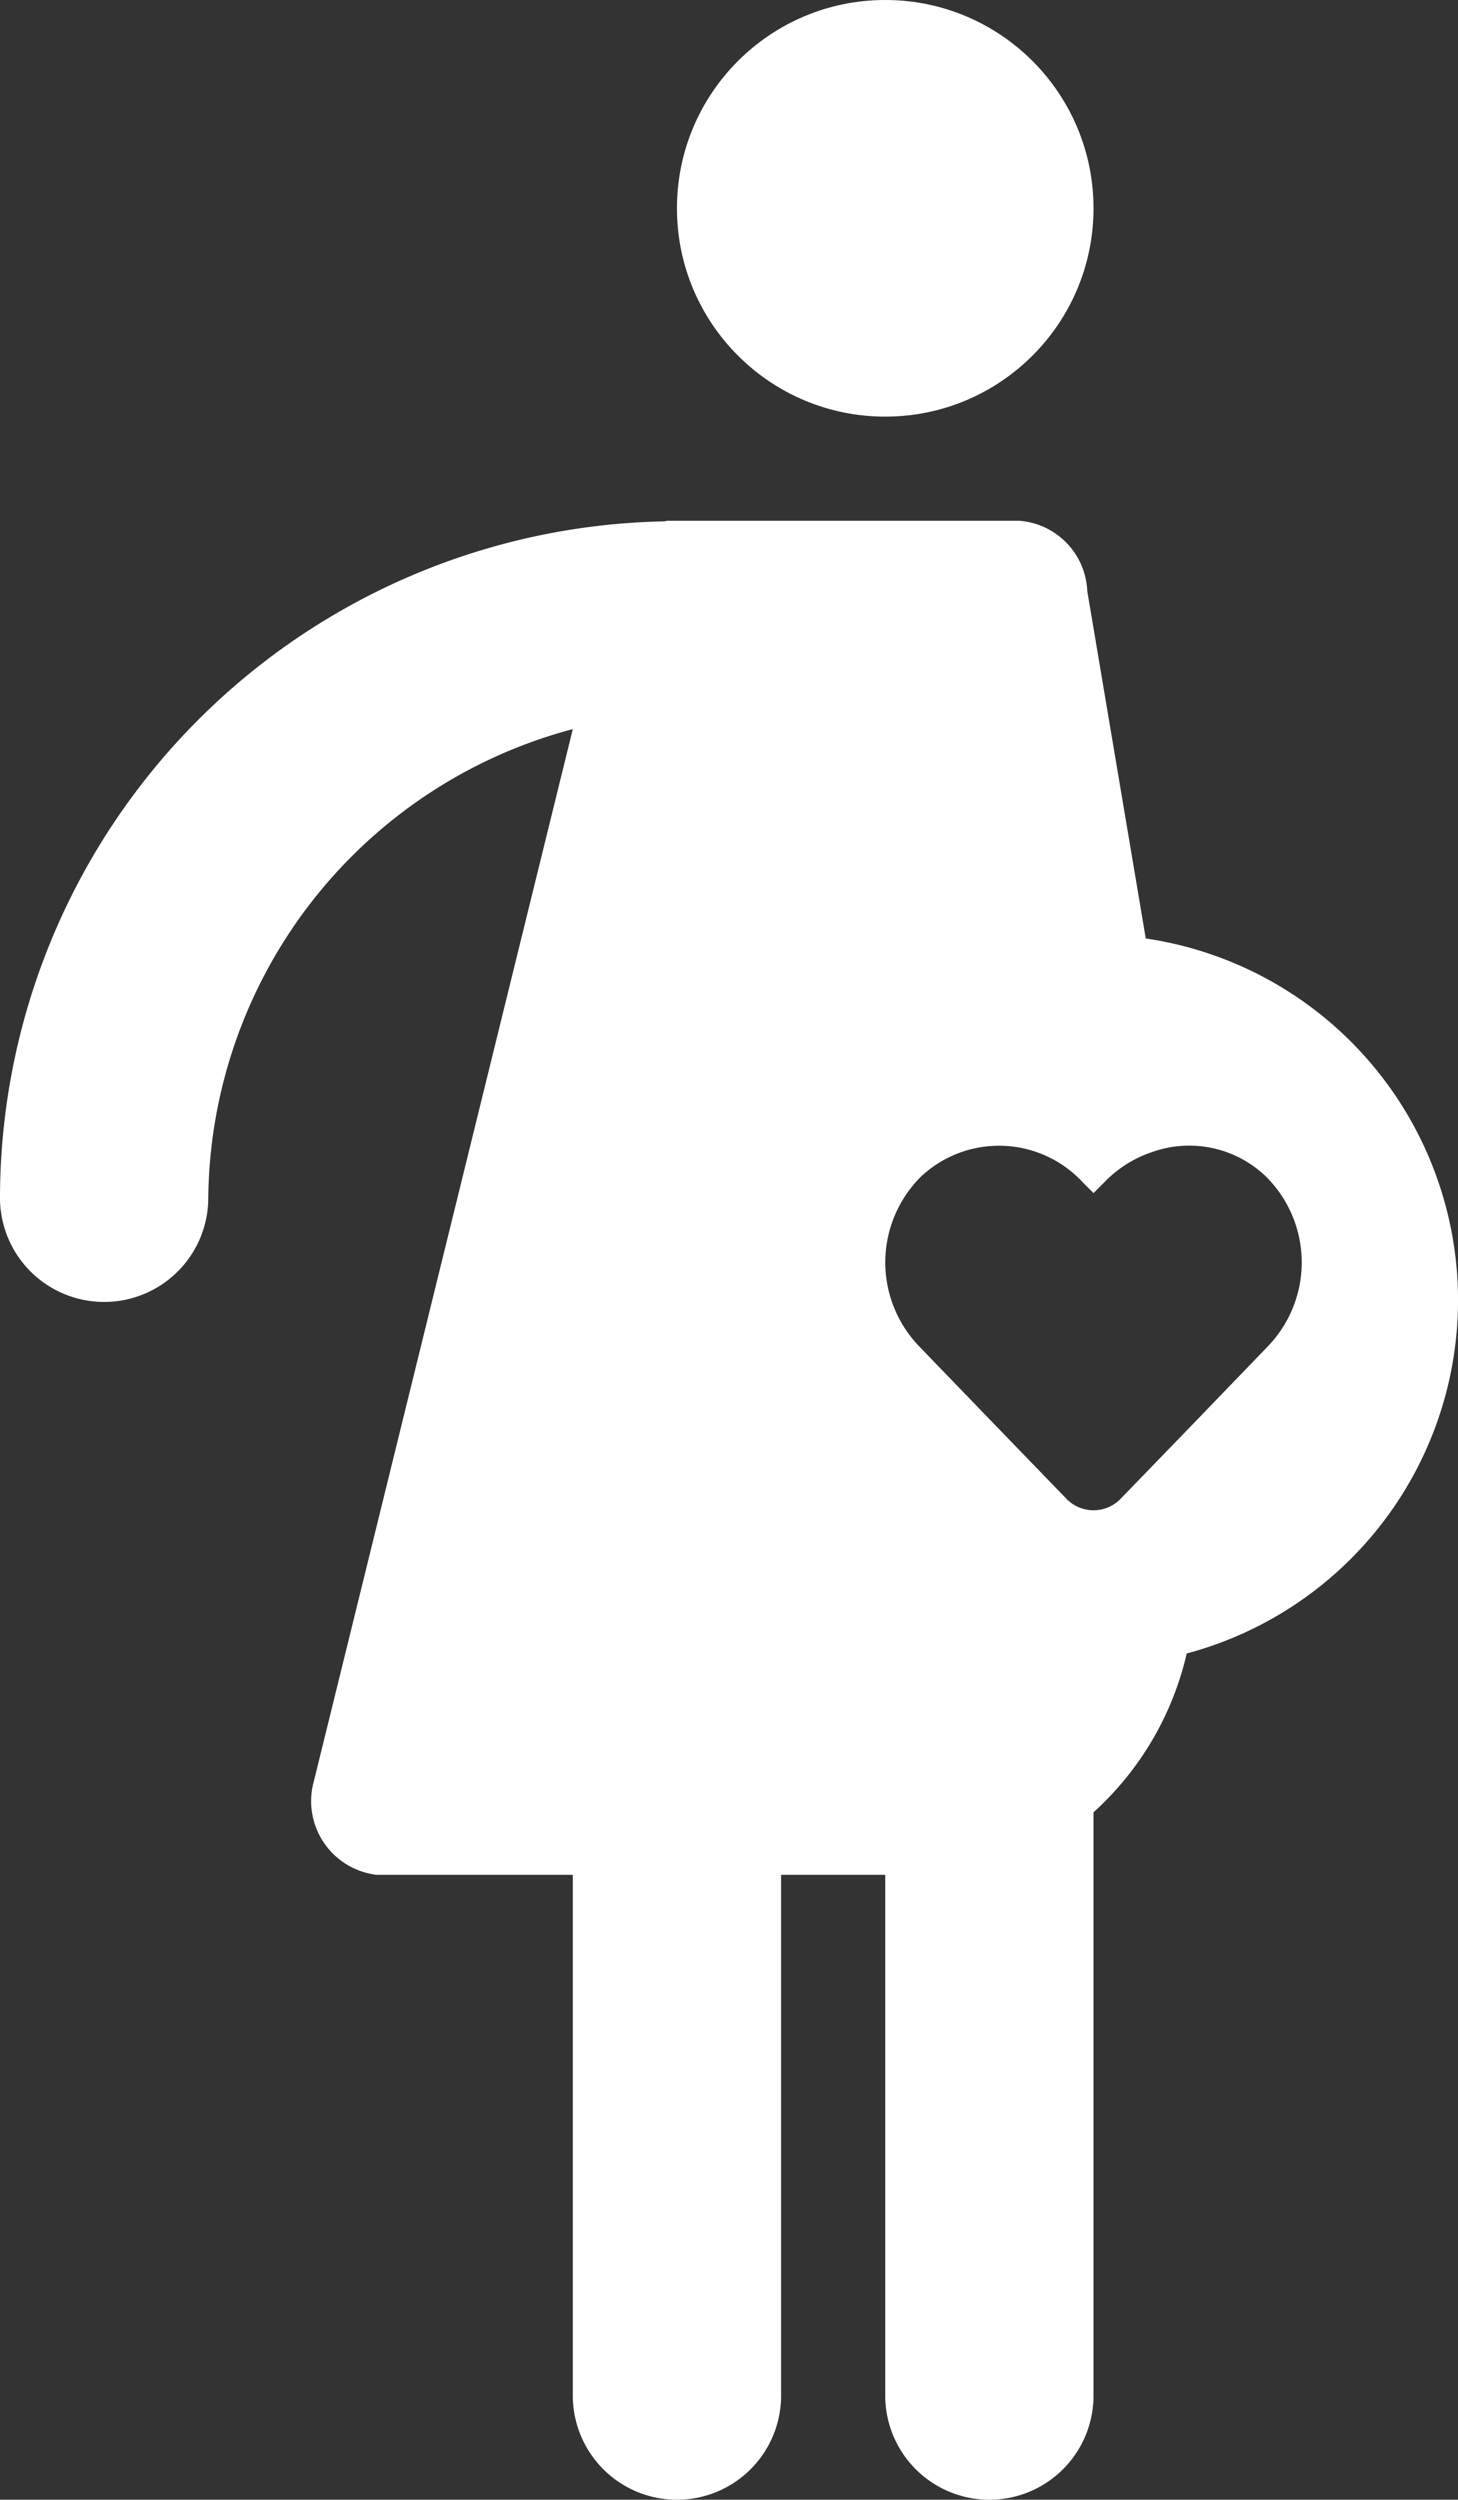 <?xml version="1.0" encoding="UTF-8"?>
<svg xmlns="http://www.w3.org/2000/svg" viewBox="0 0 28.001 48"><rect x="0" y="0" width="28.001" height="48" fill="#333333" stroke="none"/><g fill="#418fde" data-name="Layer 2"><path d="M22.001 18.02V18l-1.12-6.65a1.413 1.413 0 0 0-1.3-1.35h-6.74a.17.17 0 0 0-.07.01l-.006.001A13.009 13.009 0 0 0 0 23a2 2 0 0 0 4 0 9.412 9.412 0 0 1 7.001-9l-4.97 20.19a1.426 1.426 0 0 0 1.2 1.81h3.77v10a2 2 0 0 0 4 0V36h2v10a2 2 0 0 0 4 0V34.8a5.902 5.902 0 0 0 1.79-3.05 7.021 7.021 0 0 0-.79-13.73zm2.36 7.82l-.26.27-1.35 1.4-1.23 1.27a.724.724 0 0 1-1.04 0l-1.46-1.51-1.12-1.16-.26-.27a2.322 2.322 0 0 1 .05-3.25 2.191 2.191 0 0 1 3.11.12l.2.2.2-.2a2.267 2.267 0 0 1 .93-.59 2.125 2.125 0 0 1 2.18.47 2.322 2.322 0 0 1 .05 3.25z" style="fill: #ffffff;"/><circle cx="17.001" cy="4" r="4" style="fill: #ffffff;"/></g></svg>
